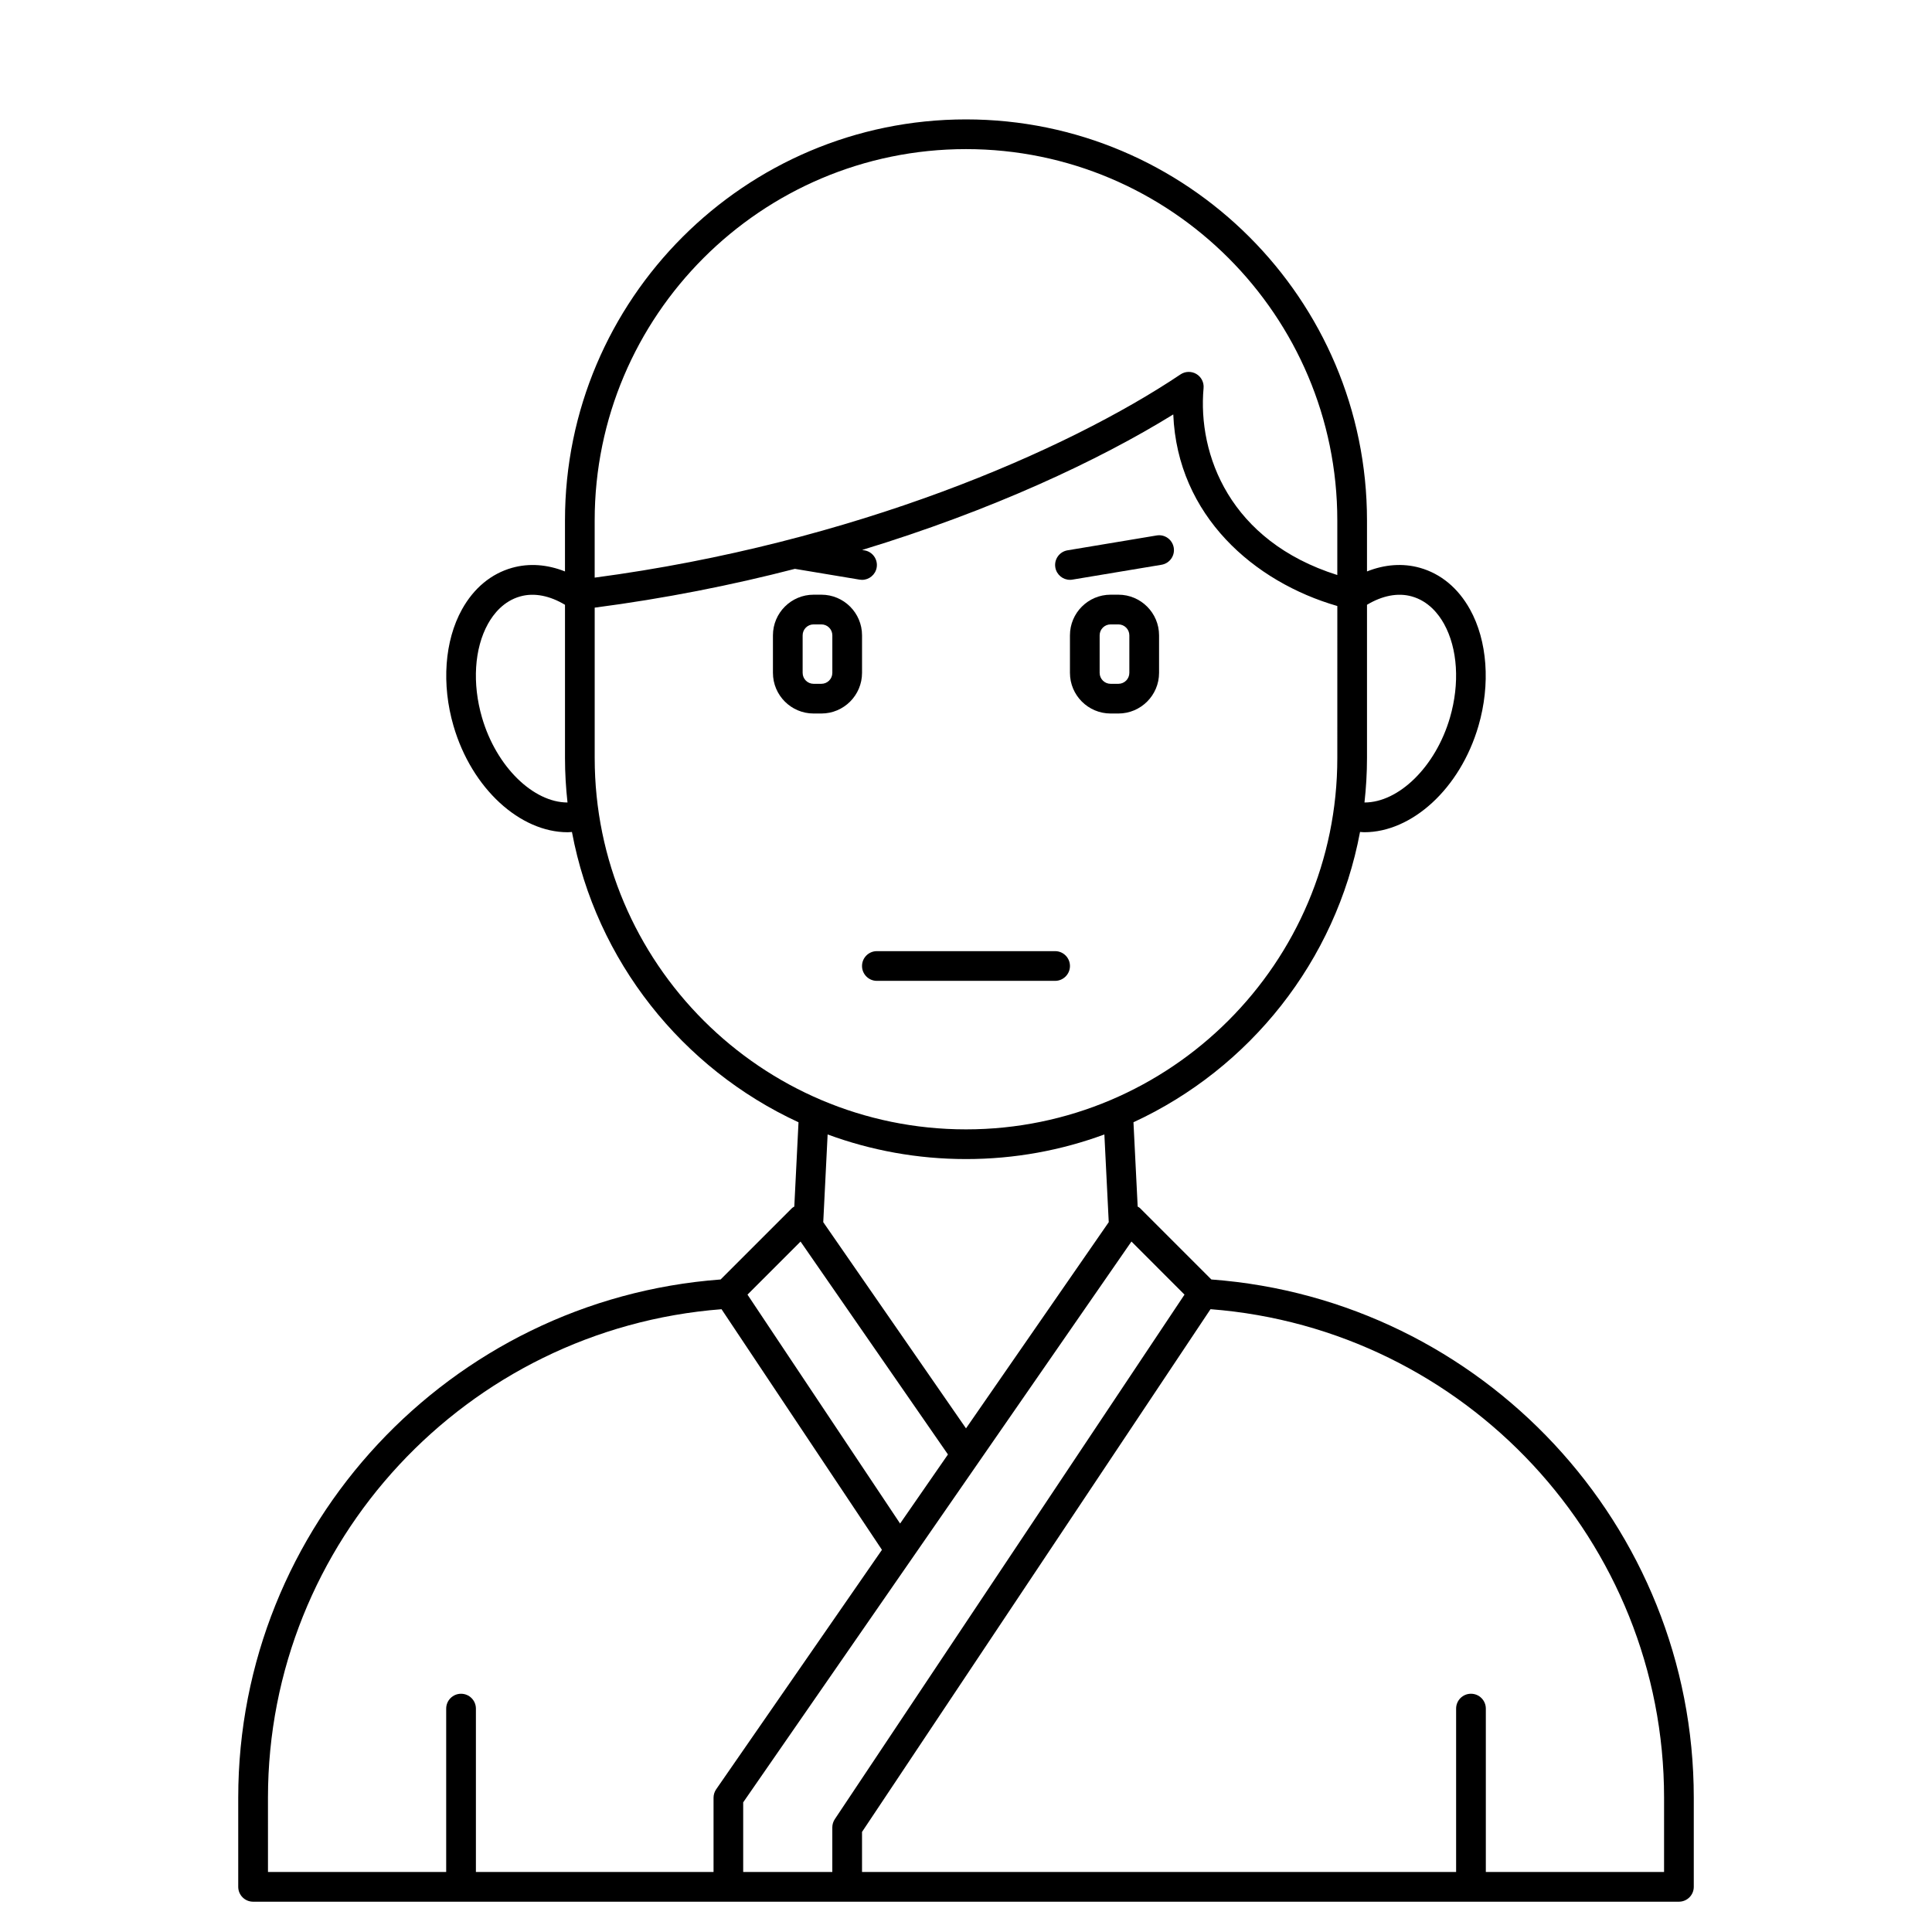 <?xml version="1.0" encoding="UTF-8"?>
<!-- Uploaded to: SVG Repo, www.svgrepo.com, Generator: SVG Repo Mixer Tools -->
<svg fill="#000000" width="800px" height="800px" version="1.1" viewBox="144 144 512 512" xmlns="http://www.w3.org/2000/svg">
 <g>
  <path d="m465.02 483.07-18.949-18.949c-0.164-0.164-0.387-0.234-0.574-0.367l-1.117-22.344c30.777-14.211 53.637-42.703 60.043-76.934 0.379 0.02 0.754 0.074 1.133 0.074 12.57 0 25.395-11.5 30.254-28.184 3.207-11.016 2.371-22.555-2.246-30.871-3.141-5.656-7.738-9.465-13.305-11.027-4.519-1.266-9.324-0.887-13.992 0.969v-13.523c0-58.598-47.672-106.27-106.27-106.27-58.602 0-106.27 47.676-106.27 106.27v13.527c-4.672-1.859-9.477-2.234-13.992-0.969-5.566 1.562-10.164 5.375-13.305 11.027-4.617 8.312-5.457 19.852-2.246 30.871 4.856 16.68 17.68 28.184 30.254 28.184 0.379 0 0.754-0.055 1.133-0.074 6.406 34.23 29.27 62.723 60.043 76.934l-1.117 22.344c-0.188 0.129-0.41 0.199-0.574 0.367l-18.949 18.949c-71.84 5.359-127.84 65.289-127.84 137.34v23.617c0 2.172 1.762 3.938 3.938 3.938h377.86c2.172 0 3.938-1.762 3.938-3.938v-23.617c0-72.047-55.996-131.98-127.84-137.34zm-7.113 4.016-92.672 139.01c-0.434 0.648-0.664 1.41-0.664 2.188v11.809h-23.617v-18.453l102.89-148.62zm60.223-185.03c4.422 1.238 7.09 4.641 8.551 7.273 3.617 6.516 4.207 15.805 1.574 24.844-3.809 13.082-13.625 22.512-22.656 22.496 0.43-3.871 0.668-7.793 0.668-11.777v-40.617c4.008-2.406 8.16-3.262 11.863-2.219zm-118.13-118.54c54.258 0 98.398 44.141 98.398 98.398v14.473c-28.504-8.988-37.035-31.902-35.441-49.543 0.137-1.512-0.609-2.965-1.914-3.738-1.305-0.77-2.938-0.73-4.199 0.117-30.168 20.227-86.547 44.727-155.25 53.855v-15.164c0-54.258 44.145-98.398 98.402-98.398zm-128.26 150.66c-2.633-9.043-2.043-18.328 1.574-24.844 1.465-2.633 4.133-6.035 8.551-7.273 3.703-1.047 7.852-0.188 11.863 2.219v40.617c0 3.981 0.238 7.902 0.664 11.773-9.016 0-18.844-9.41-22.652-22.492zm29.859 10.719v-39.863c18.648-2.434 36.418-5.981 53.055-10.281l17.148 2.859c0.215 0.035 0.438 0.055 0.648 0.055 1.891 0 3.559-1.367 3.879-3.285 0.359-2.144-1.09-4.172-3.234-4.531l-0.629-0.105c34.23-10.418 62.66-23.676 82.461-35.918 1.113 26.898 21.477 44.426 43.477 50.773l-0.004 40.297c0 54.258-44.141 98.398-98.398 98.398s-98.402-44.141-98.402-98.398zm98.402 106.27c12.883 0 25.234-2.305 36.668-6.527l1.16 23.246-37.828 54.648-37.832-54.645 1.16-23.246c11.438 4.215 23.789 6.523 36.672 6.523zm-43.848 21.859 39.062 56.422-12.68 18.309-40.445-60.668zm-141.14 147.39c0-67.812 52.621-124.23 120.2-129.46l42.512 63.77-43.93 63.453c-0.453 0.66-0.699 1.441-0.699 2.242v19.68h-62.977v-43.297c0-2.172-1.762-3.938-3.938-3.938-2.172 0-3.938 1.762-3.938 3.938v43.297h-47.227zm369.98 19.68h-47.234v-43.297c0-2.172-1.762-3.938-3.938-3.938-2.172 0-3.938 1.762-3.938 3.938v43.297h-157.44v-10.617l92.352-138.53c67.574 5.234 120.2 61.652 120.2 129.46z"/>
  <path d="m372.45 312.37c0-5.938-4.832-10.77-10.773-10.77h-2.07c-5.938 0-10.77 4.832-10.77 10.77v9.945c0 5.941 4.832 10.773 10.77 10.773h2.07c5.941 0 10.773-4.832 10.773-10.773zm-7.871 9.945c0 1.598-1.301 2.902-2.902 2.902h-2.07c-1.598 0-2.898-1.305-2.898-2.902v-9.945c0-1.598 1.301-2.898 2.898-2.898h2.07c1.602 0 2.902 1.301 2.902 2.898z"/>
  <path d="m440.39 301.6h-2.07c-5.941 0-10.773 4.832-10.773 10.77v9.945c0 5.941 4.832 10.773 10.773 10.773h2.07c5.938 0 10.773-4.832 10.773-10.773v-9.945c0-5.938-4.836-10.77-10.773-10.77zm2.898 20.715c0 1.598-1.301 2.902-2.898 2.902h-2.07c-1.598 0-2.902-1.305-2.902-2.902v-9.945c0-1.598 1.305-2.898 2.902-2.898h2.07c1.598 0 2.898 1.301 2.898 2.898z"/>
  <path d="m427.55 297.66c0.211 0 0.434-0.016 0.652-0.055l23.617-3.938c2.141-0.359 3.594-2.387 3.234-4.531-0.359-2.141-2.371-3.602-4.531-3.234l-23.617 3.938c-2.141 0.359-3.594 2.387-3.234 4.531 0.32 1.922 1.988 3.289 3.879 3.289z"/>
  <path d="m427.55 400c0-2.172-1.762-3.938-3.938-3.938h-47.23c-2.172 0-3.938 1.762-3.938 3.938 0 2.172 1.762 3.938 3.938 3.938h47.23c2.176-0.004 3.938-1.766 3.938-3.938z"/>
 </g>
</svg>